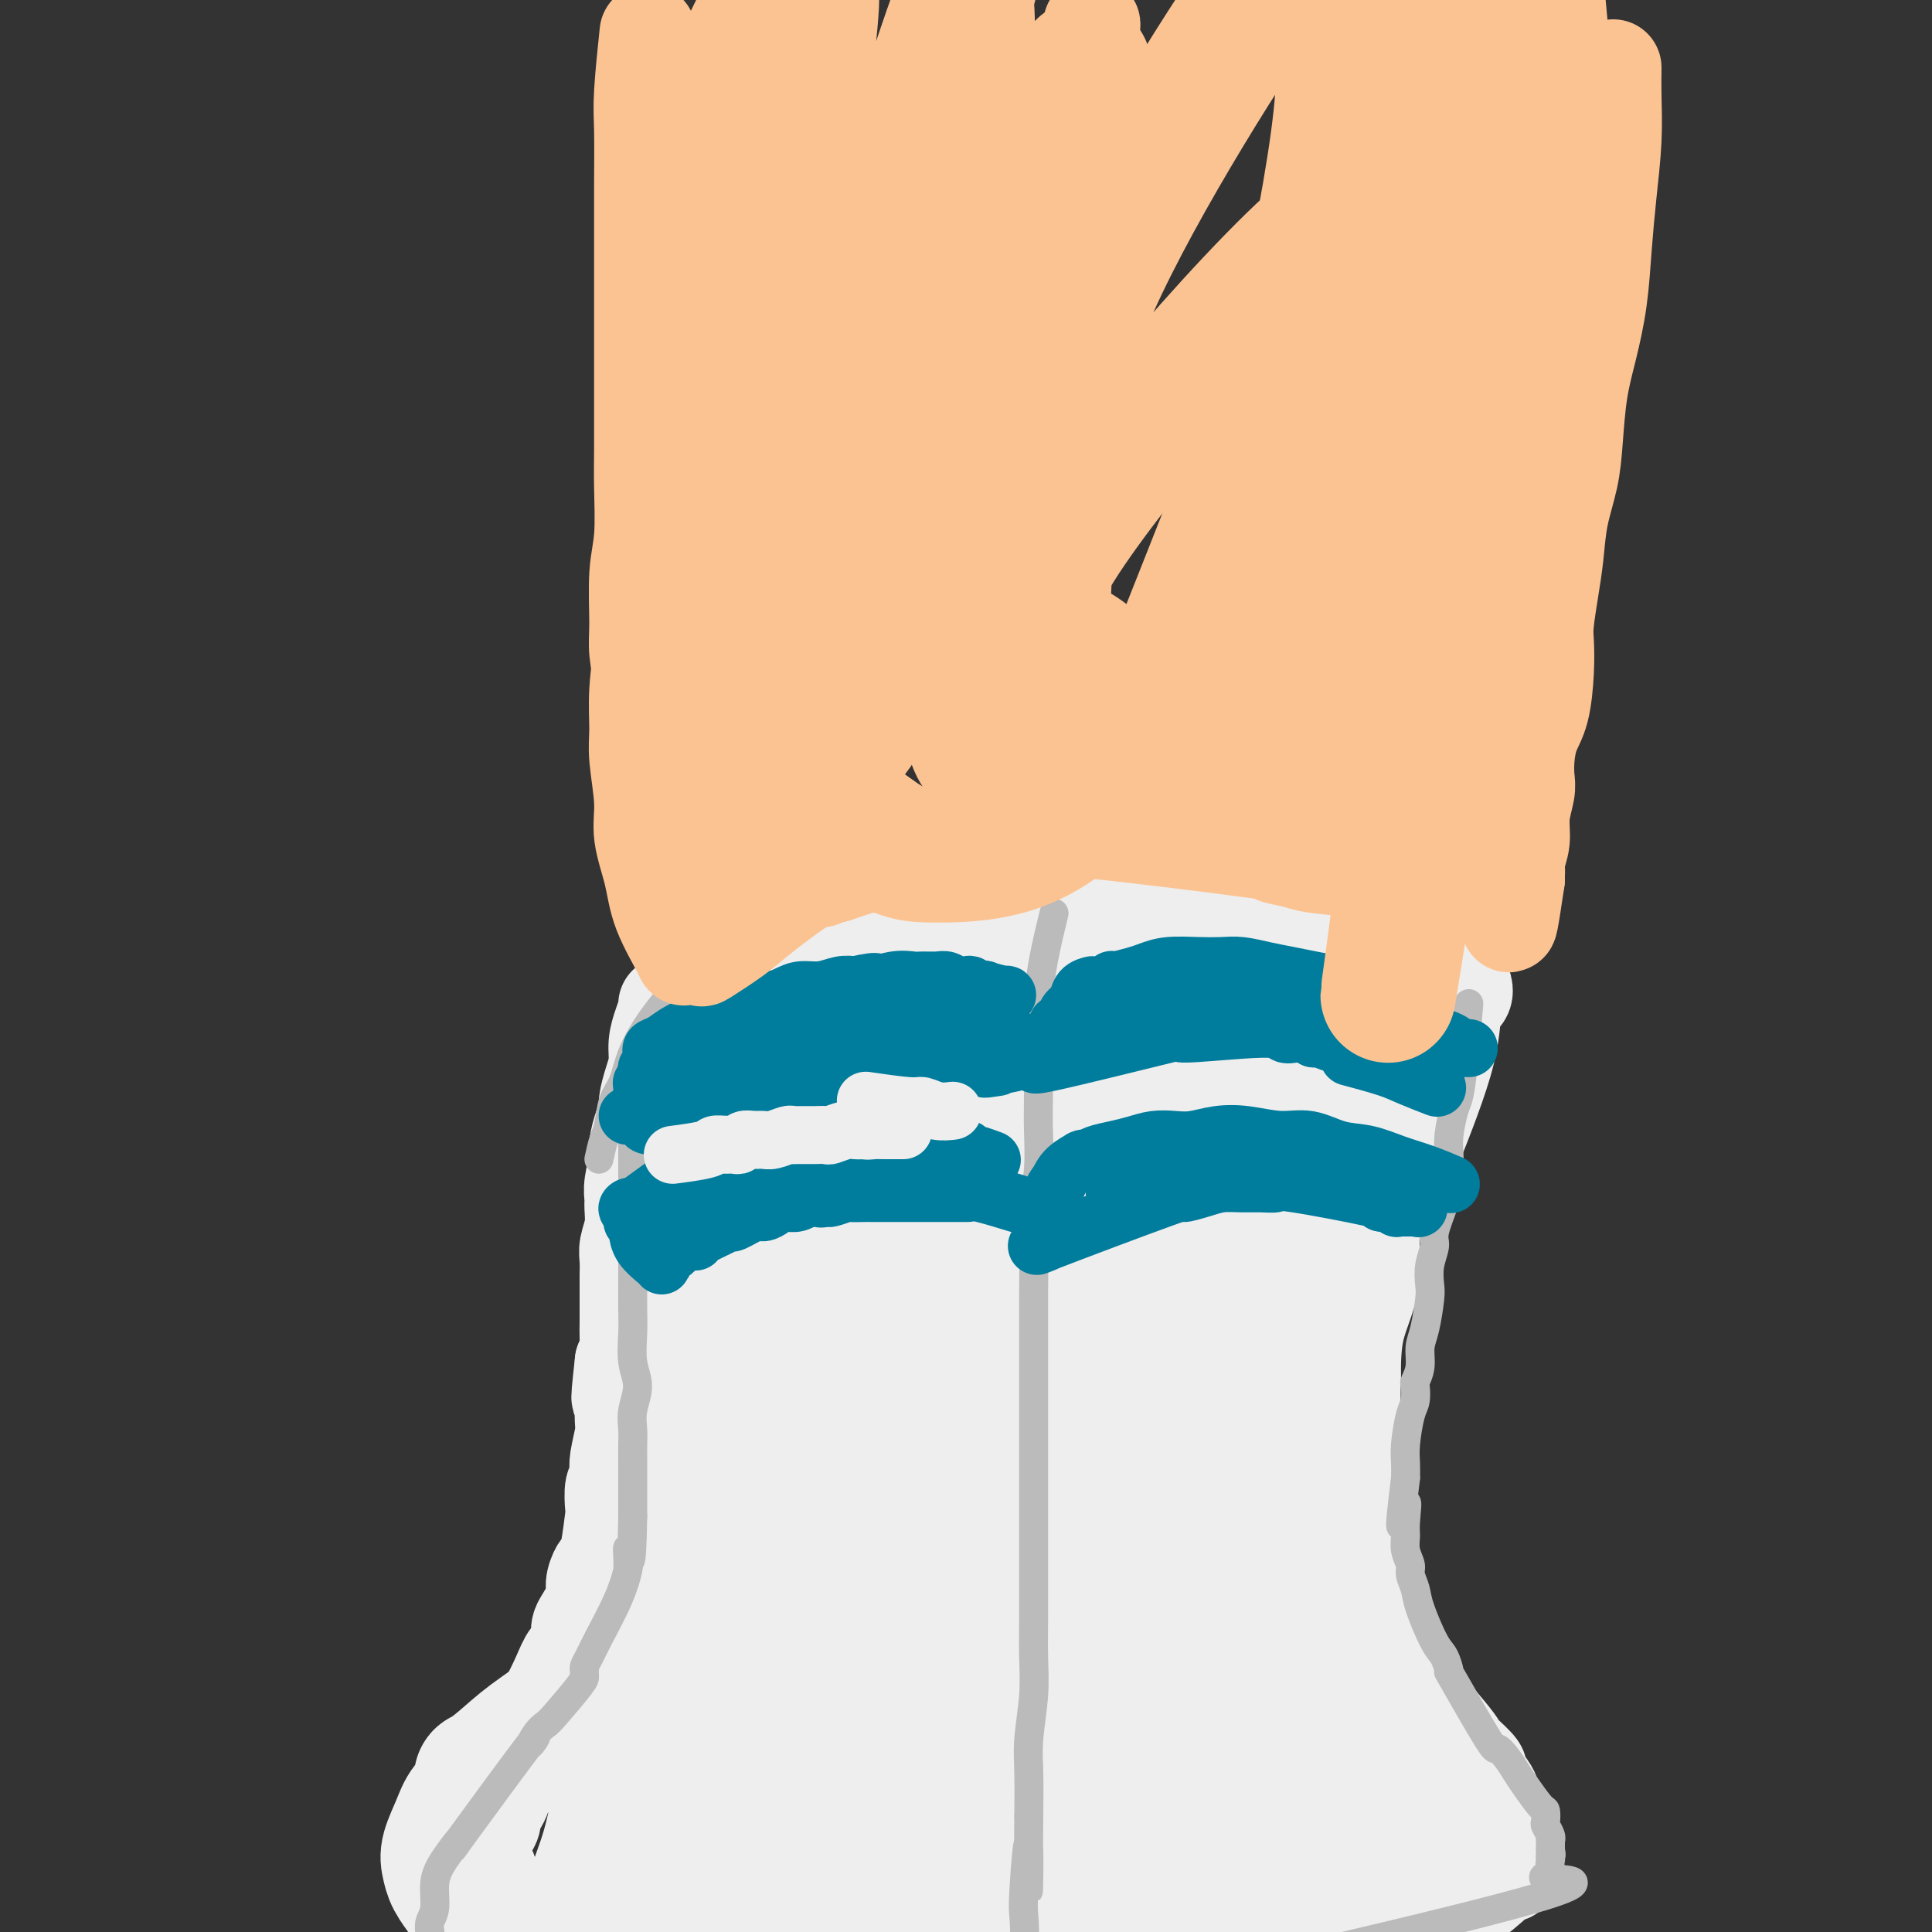 <svg viewBox='0 0 400 400' version='1.1' xmlns='http://www.w3.org/2000/svg' xmlns:xlink='http://www.w3.org/1999/xlink'><rect x="0" y="0" width="400" height="400" fill="#333333" stroke="none"/><g fill='none' stroke='#EEEEEE' stroke-width='20' stroke-linecap='round' stroke-linejoin='round'><path d='M141,218c0.000,1.022 0.000,2.044 0,4c0.000,1.956 0.000,4.844 0,6c0.000,1.156 0.000,0.578 0,0'/><path d='M138,208c0.081,0.178 0.163,0.357 0,1c-0.163,0.643 -0.569,1.751 -1,3c-0.431,1.249 -0.885,2.638 -1,4c-0.115,1.362 0.110,2.699 0,4c-0.110,1.301 -0.555,2.568 -1,4c-0.445,1.432 -0.889,3.028 -1,4c-0.111,0.972 0.110,1.320 0,2c-0.110,0.680 -0.551,1.691 -1,3c-0.449,1.309 -0.905,2.915 -1,4c-0.095,1.085 0.172,1.647 0,3c-0.172,1.353 -0.782,3.496 -1,5c-0.218,1.504 -0.044,2.370 0,3c0.044,0.630 -0.041,1.026 0,2c0.041,0.974 0.207,2.528 0,4c-0.207,1.472 -0.788,2.862 -1,4c-0.212,1.138 -0.057,2.023 0,3c0.057,0.977 0.015,2.046 0,3c-0.015,0.954 -0.003,1.792 0,3c0.003,1.208 -0.002,2.785 0,4c0.002,1.215 0.011,2.068 0,3c-0.011,0.932 -0.041,1.943 0,3c0.041,1.057 0.155,2.159 0,3c-0.155,0.841 -0.577,1.420 -1,2'/><path d='M129,282c-1.392,12.327 -0.372,6.143 0,4c0.372,-2.143 0.096,-0.246 0,1c-0.096,1.246 -0.012,1.842 0,3c0.012,1.158 -0.048,2.878 0,4c0.048,1.122 0.205,1.645 0,3c-0.205,1.355 -0.773,3.541 -1,5c-0.227,1.459 -0.113,2.192 0,3c0.113,0.808 0.223,1.690 0,2c-0.223,0.310 -0.781,0.048 -1,1c-0.219,0.952 -0.100,3.118 0,4c0.100,0.882 0.180,0.480 0,2c-0.180,1.520 -0.621,4.961 -1,7c-0.379,2.039 -0.697,2.675 -1,3c-0.303,0.325 -0.593,0.338 -1,1c-0.407,0.662 -0.933,1.973 -1,3c-0.067,1.027 0.323,1.770 0,3c-0.323,1.230 -1.361,2.947 -2,4c-0.639,1.053 -0.880,1.441 -1,2c-0.120,0.559 -0.118,1.289 0,2c0.118,0.711 0.351,1.404 0,2c-0.351,0.596 -1.287,1.096 -2,2c-0.713,0.904 -1.203,2.213 -2,4c-0.797,1.787 -1.901,4.051 -3,6c-1.099,1.949 -2.192,3.583 -3,5c-0.808,1.417 -1.330,2.617 -2,4c-0.670,1.383 -1.488,2.949 -2,4c-0.512,1.051 -0.718,1.586 -1,2c-0.282,0.414 -0.641,0.707 -1,1'/><path d='M104,369c-3.647,7.993 -1.765,3.976 -1,3c0.765,-0.976 0.411,1.091 0,2c-0.411,0.909 -0.881,0.661 -1,1c-0.119,0.339 0.111,1.263 0,2c-0.111,0.737 -0.563,1.285 -1,2c-0.437,0.715 -0.861,1.598 -1,2c-0.139,0.402 0.005,0.324 0,1c-0.005,0.676 -0.159,2.104 0,3c0.159,0.896 0.630,1.258 1,2c0.370,0.742 0.638,1.863 0,2c-0.638,0.137 -2.181,-0.711 0,1c2.181,1.711 8.087,5.980 11,8c2.913,2.020 2.831,1.791 4,2c1.169,0.209 3.587,0.856 6,1c2.413,0.144 4.821,-0.214 7,0c2.179,0.214 4.128,0.999 6,1c1.872,0.001 3.668,-0.783 6,-1c2.332,-0.217 5.200,0.134 7,0c1.800,-0.134 2.532,-0.754 4,-1c1.468,-0.246 3.672,-0.117 5,0c1.328,0.117 1.781,0.224 3,0c1.219,-0.224 3.206,-0.778 4,-1c0.794,-0.222 0.397,-0.111 0,0'/><path d='M303,204c-0.059,-0.184 -0.119,-0.368 0,0c0.119,0.368 0.416,1.289 0,2c-0.416,0.711 -1.544,1.211 -2,3c-0.456,1.789 -0.238,4.866 -2,11c-1.762,6.134 -5.503,15.324 -7,19c-1.497,3.676 -0.748,1.838 0,0'/><path d='M291,207c-0.033,0.044 -0.065,0.089 0,0c0.065,-0.089 0.229,-0.310 0,0c-0.229,0.310 -0.849,1.153 -1,2c-0.151,0.847 0.168,1.698 0,3c-0.168,1.302 -0.823,3.057 -1,4c-0.177,0.943 0.125,1.076 0,2c-0.125,0.924 -0.678,2.638 -1,4c-0.322,1.362 -0.415,2.372 -1,4c-0.585,1.628 -1.663,3.873 -2,6c-0.337,2.127 0.069,4.136 0,6c-0.069,1.864 -0.611,3.583 -1,5c-0.389,1.417 -0.625,2.531 -1,4c-0.375,1.469 -0.889,3.293 -1,5c-0.111,1.707 0.180,3.298 0,5c-0.180,1.702 -0.833,3.517 -1,5c-0.167,1.483 0.151,2.634 0,4c-0.151,1.366 -0.773,2.946 -1,5c-0.227,2.054 -0.061,4.581 0,6c0.061,1.419 0.016,1.731 0,3c-0.016,1.269 -0.004,3.497 0,5c0.004,1.503 0.001,2.281 0,3c-0.001,0.719 -0.000,1.378 0,3c0.000,1.622 0.000,4.208 0,6c-0.000,1.792 -0.000,2.790 0,4c0.000,1.210 0.000,2.631 0,4c-0.000,1.369 -0.000,2.684 0,4'/><path d='M280,309c-0.353,10.879 -0.235,9.575 0,10c0.235,0.425 0.587,2.577 1,4c0.413,1.423 0.888,2.117 1,3c0.112,0.883 -0.138,1.957 0,3c0.138,1.043 0.665,2.057 1,3c0.335,0.943 0.477,1.815 1,3c0.523,1.185 1.428,2.683 2,4c0.572,1.317 0.812,2.454 1,3c0.188,0.546 0.323,0.500 1,1c0.677,0.500 1.895,1.546 2,2c0.105,0.454 -0.902,0.315 1,3c1.902,2.685 6.714,8.195 9,11c2.286,2.805 2.045,2.905 2,3c-0.045,0.095 0.106,0.184 1,1c0.894,0.816 2.530,2.357 3,3c0.470,0.643 -0.225,0.387 0,1c0.225,0.613 1.370,2.094 2,3c0.630,0.906 0.743,1.237 1,2c0.257,0.763 0.657,1.959 1,3c0.343,1.041 0.628,1.927 1,3c0.372,1.073 0.832,2.332 1,3c0.168,0.668 0.045,0.746 0,1c-0.045,0.254 -0.012,0.684 0,1c0.012,0.316 0.003,0.519 0,1c-0.003,0.481 -0.002,1.241 0,2'/><path d='M312,386c0.957,3.279 0.349,1.476 0,1c-0.349,-0.476 -0.441,0.376 -2,2c-1.559,1.624 -4.586,4.020 -6,5c-1.414,0.980 -1.214,0.544 -2,1c-0.786,0.456 -2.559,1.803 -5,3c-2.441,1.197 -5.552,2.242 -8,3c-2.448,0.758 -4.233,1.227 -6,2c-1.767,0.773 -3.515,1.850 -6,3c-2.485,1.150 -5.705,2.375 -8,3c-2.295,0.625 -3.664,0.652 -5,1c-1.336,0.348 -2.640,1.018 -7,2c-4.360,0.982 -11.776,2.277 -15,3c-3.224,0.723 -2.256,0.874 -2,1c0.256,0.126 -0.200,0.226 -3,0c-2.800,-0.226 -7.943,-0.779 -10,-1c-2.057,-0.221 -1.029,-0.111 0,0'/><path d='M184,226c0.417,0.833 0.833,1.667 1,2c0.167,0.333 0.083,0.167 0,0'/><path d='M218,208c0.000,1.556 0.000,3.111 0,5c0.000,1.889 0.000,4.111 0,5c0.000,0.889 0.000,0.444 0,0'/><path d='M194,187c-0.316,-0.589 -0.631,-1.178 0,0c0.631,1.178 2.210,4.124 3,6c0.790,1.876 0.793,2.684 1,4c0.207,1.316 0.618,3.142 1,5c0.382,1.858 0.736,3.748 1,5c0.264,1.252 0.437,1.866 1,3c0.563,1.134 1.516,2.789 2,4c0.484,1.211 0.498,1.977 1,4c0.502,2.023 1.493,5.304 2,7c0.507,1.696 0.531,1.809 1,3c0.469,1.191 1.383,3.462 2,5c0.617,1.538 0.936,2.343 1,4c0.064,1.657 -0.126,4.166 0,6c0.126,1.834 0.570,2.994 1,4c0.430,1.006 0.847,1.858 1,3c0.153,1.142 0.041,2.574 0,4c-0.041,1.426 -0.011,2.845 0,5c0.011,2.155 0.003,5.044 0,7c-0.003,1.956 -0.002,2.978 0,4'/><path d='M212,270c0.302,6.172 0.057,5.103 0,6c-0.057,0.897 0.073,3.761 0,6c-0.073,2.239 -0.348,3.853 -1,6c-0.652,2.147 -1.681,4.826 -2,7c-0.319,2.174 0.071,3.842 0,6c-0.071,2.158 -0.602,4.806 -1,7c-0.398,2.194 -0.661,3.935 -1,6c-0.339,2.065 -0.752,4.454 -1,6c-0.248,1.546 -0.330,2.248 -1,4c-0.670,1.752 -1.929,4.553 -2,5c-0.071,0.447 1.046,-1.460 -1,5c-2.046,6.460 -7.256,21.286 -10,28c-2.744,6.714 -3.021,5.315 -4,7c-0.979,1.685 -2.660,6.453 -4,9c-1.340,2.547 -2.337,2.872 -3,4c-0.663,1.128 -0.990,3.061 -2,6c-1.010,2.939 -2.701,6.886 -4,10c-1.299,3.114 -2.204,5.395 -3,8c-0.796,2.605 -1.481,5.535 -2,7c-0.519,1.465 -0.871,1.465 -1,2c-0.129,0.535 -0.035,1.606 0,2c0.035,0.394 0.010,0.113 0,0c-0.010,-0.113 -0.005,-0.056 0,0'/><path d='M246,190c0.469,-0.699 0.938,-1.397 0,0c-0.938,1.397 -3.282,4.890 -5,9c-1.718,4.110 -2.809,8.837 -4,14c-1.191,5.163 -2.483,10.761 -3,13c-0.517,2.239 -0.258,1.120 0,0'/><path d='M247,191c-0.682,1.353 -1.364,2.705 -3,7c-1.636,4.295 -4.226,11.532 -6,17c-1.774,5.468 -2.733,9.167 -4,14c-1.267,4.833 -2.841,10.801 -5,18c-2.159,7.199 -4.903,15.628 -6,19c-1.097,3.372 -0.549,1.686 0,0'/><path d='M236,228c-0.125,1.098 -0.250,2.196 -1,4c-0.750,1.804 -2.126,4.315 -3,7c-0.874,2.685 -1.245,5.544 -2,8c-0.755,2.456 -1.894,4.508 -3,7c-1.106,2.492 -2.180,5.424 -3,8c-0.820,2.576 -1.385,4.797 -2,7c-0.615,2.203 -1.281,4.387 -2,7c-0.719,2.613 -1.492,5.654 -2,8c-0.508,2.346 -0.752,3.999 -1,6c-0.248,2.001 -0.500,4.352 -1,7c-0.500,2.648 -1.247,5.592 -2,8c-0.753,2.408 -1.511,4.278 -2,6c-0.489,1.722 -0.707,3.295 -1,5c-0.293,1.705 -0.661,3.541 -1,5c-0.339,1.459 -0.650,2.542 -1,4c-0.350,1.458 -0.739,3.291 -1,5c-0.261,1.709 -0.395,3.294 -1,5c-0.605,1.706 -1.681,3.535 -2,5c-0.319,1.465 0.120,2.567 0,4c-0.120,1.433 -0.798,3.197 -1,5c-0.202,1.803 0.074,3.647 0,6c-0.074,2.353 -0.498,5.216 -1,7c-0.502,1.784 -1.083,2.488 -1,4c0.083,1.512 0.830,3.830 1,6c0.170,2.170 -0.237,4.191 0,6c0.237,1.809 1.119,3.404 2,5'/><path d='M205,383c0.839,3.777 1.437,4.719 2,6c0.563,1.281 1.090,2.901 2,5c0.910,2.099 2.203,4.676 3,6c0.797,1.324 1.099,1.395 2,3c0.901,1.605 2.400,4.744 3,6c0.600,1.256 0.300,0.628 0,0'/></g>
<g fill='none' stroke='#EEEEEE' stroke-width='28' stroke-linecap='round' stroke-linejoin='round'><path d='M154,323c0.504,-0.306 1.008,-0.613 0,0c-1.008,0.613 -3.529,2.145 -6,4c-2.471,1.855 -4.891,4.034 -7,6c-2.109,1.966 -3.908,3.718 -5,5c-1.092,1.282 -1.477,2.096 -3,3c-1.523,0.904 -4.185,1.900 -6,3c-1.815,1.100 -2.785,2.303 -4,4c-1.215,1.697 -2.675,3.889 -5,6c-2.325,2.111 -5.513,4.142 -8,6c-2.487,1.858 -4.271,3.543 -6,5c-1.729,1.457 -3.401,2.686 -4,3c-0.599,0.314 -0.124,-0.287 0,0c0.124,0.287 -0.104,1.463 0,2c0.104,0.537 0.539,0.436 0,1c-0.539,0.564 -2.052,1.791 -3,3c-0.948,1.209 -1.332,2.398 -2,4c-0.668,1.602 -1.619,3.617 -2,5c-0.381,1.383 -0.190,2.136 0,3c0.190,0.864 0.381,1.840 1,3c0.619,1.160 1.667,2.505 2,3c0.333,0.495 -0.048,0.142 1,1c1.048,0.858 3.524,2.929 6,5'/><path d='M103,398c5.994,3.244 15.978,5.354 23,6c7.022,0.646 11.083,-0.172 16,-1c4.917,-0.828 10.691,-1.665 13,-2c2.309,-0.335 1.155,-0.167 0,0'/><path d='M137,402c1.819,-7.740 3.638,-15.480 5,-21c1.362,-5.520 2.265,-8.818 3,-12c0.735,-3.182 1.300,-6.246 2,-9c0.700,-2.754 1.534,-5.199 2,-7c0.466,-1.801 0.562,-2.959 1,-5c0.438,-2.041 1.217,-4.965 2,-8c0.783,-3.035 1.572,-6.183 2,-9c0.428,-2.817 0.497,-5.304 1,-8c0.503,-2.696 1.441,-5.600 2,-8c0.559,-2.400 0.738,-4.296 1,-6c0.262,-1.704 0.605,-3.217 1,-5c0.395,-1.783 0.842,-3.836 1,-6c0.158,-2.164 0.027,-4.437 0,-7c-0.027,-2.563 0.049,-5.414 0,-8c-0.049,-2.586 -0.224,-4.906 0,-8c0.224,-3.094 0.849,-6.963 1,-10c0.151,-3.037 -0.170,-5.243 0,-8c0.170,-2.757 0.830,-6.064 1,-8c0.170,-1.936 -0.150,-2.500 0,-4c0.150,-1.500 0.769,-3.935 1,-6c0.231,-2.065 0.072,-3.760 0,-5c-0.072,-1.240 -0.058,-2.026 0,-3c0.058,-0.974 0.159,-2.135 0,-2c-0.159,0.135 -0.580,1.568 -1,3'/><path d='M162,232c-0.393,-5.776 -2.375,12.784 -4,23c-1.625,10.216 -2.891,12.088 -4,16c-1.109,3.912 -2.060,9.863 -3,15c-0.940,5.137 -1.869,9.459 -3,13c-1.131,3.541 -2.465,6.300 -4,10c-1.535,3.700 -3.272,8.340 -4,12c-0.728,3.660 -0.448,6.341 -1,10c-0.552,3.659 -1.935,8.296 -3,13c-1.065,4.704 -1.812,9.474 -3,14c-1.188,4.526 -2.817,8.807 -4,13c-1.183,4.193 -1.921,8.297 -3,12c-1.079,3.703 -2.498,7.004 -3,9c-0.502,1.996 -0.086,2.689 0,3c0.086,0.311 -0.159,0.242 0,1c0.159,0.758 0.722,2.342 0,3c-0.722,0.658 -2.729,0.389 0,0c2.729,-0.389 10.194,-0.898 16,-2c5.806,-1.102 9.954,-2.795 14,-4c4.046,-1.205 7.992,-1.921 11,-3c3.008,-1.079 5.079,-2.521 6,-2c0.921,0.521 0.692,3.006 2,0c1.308,-3.006 4.154,-11.503 7,-20'/><path d='M179,368c1.598,-5.460 1.094,-9.109 1,-13c-0.094,-3.891 0.221,-8.022 0,-12c-0.221,-3.978 -0.979,-7.801 -1,-11c-0.021,-3.199 0.694,-5.772 1,-9c0.306,-3.228 0.202,-7.109 1,-12c0.798,-4.891 2.497,-10.791 4,-16c1.503,-5.209 2.808,-9.727 4,-14c1.192,-4.273 2.270,-8.300 3,-12c0.730,-3.700 1.112,-7.071 2,-11c0.888,-3.929 2.280,-8.414 3,-11c0.720,-2.586 0.766,-3.271 1,-8c0.234,-4.729 0.656,-13.500 1,-18c0.344,-4.500 0.610,-4.728 0,0c-0.610,4.728 -2.095,14.412 -3,23c-0.905,8.588 -1.231,16.079 -2,24c-0.769,7.921 -1.981,16.272 -3,24c-1.019,7.728 -1.845,14.832 -3,22c-1.155,7.168 -2.638,14.401 -4,21c-1.362,6.599 -2.602,12.562 -4,18c-1.398,5.438 -2.953,10.349 -4,14c-1.047,3.651 -1.585,6.043 -2,8c-0.415,1.957 -0.708,3.478 -1,5'/><path d='M173,380c-2.503,10.522 -1.259,3.826 -1,2c0.259,-1.826 -0.467,1.218 -1,3c-0.533,1.782 -0.872,2.300 -1,3c-0.128,0.700 -0.043,1.581 0,2c0.043,0.419 0.044,0.377 0,0c-0.044,-0.377 -0.133,-1.090 0,0c0.133,1.090 0.488,3.983 0,0c-0.488,-3.983 -1.820,-14.843 -2,-25c-0.180,-10.157 0.792,-19.613 1,-25c0.208,-5.387 -0.347,-6.707 3,-25c3.347,-18.293 10.596,-53.560 14,-68c3.404,-14.440 2.965,-8.054 3,-8c0.035,0.054 0.546,-6.224 1,-9c0.454,-2.776 0.853,-2.052 1,-2c0.147,0.052 0.043,-0.569 0,-1c-0.043,-0.431 -0.026,-0.671 0,-1c0.026,-0.329 0.059,-0.749 0,-1c-0.059,-0.251 -0.212,-0.335 0,-1c0.212,-0.665 0.788,-1.910 1,-3c0.212,-1.090 0.061,-2.026 0,-3c-0.061,-0.974 -0.030,-1.987 0,-3'/><path d='M192,215c3.789,-20.108 1.762,-7.877 1,-4c-0.762,3.877 -0.260,-0.599 0,-3c0.260,-2.401 0.279,-2.729 0,-3c-0.279,-0.271 -0.856,-0.487 -1,-1c-0.144,-0.513 0.146,-1.322 0,-2c-0.146,-0.678 -0.728,-1.224 0,-1c0.728,0.224 2.768,1.216 0,0c-2.768,-1.216 -10.342,-4.642 -14,-6c-3.658,-1.358 -3.399,-0.647 -5,0c-1.601,0.647 -5.060,1.232 -8,2c-2.940,0.768 -5.360,1.721 -8,3c-2.640,1.279 -5.499,2.886 -7,4c-1.501,1.114 -1.642,1.735 -2,2c-0.358,0.265 -0.931,0.174 -1,0c-0.069,-0.174 0.366,-0.431 0,0c-0.366,0.431 -1.533,1.552 -2,2c-0.467,0.448 -0.233,0.224 0,0'/><path d='M180,193c-1.400,0.779 -2.801,1.557 -5,3c-2.199,1.443 -5.197,3.549 -8,6c-2.803,2.451 -5.410,5.247 -8,8c-2.590,2.753 -5.163,5.463 -7,8c-1.837,2.537 -2.938,4.902 -4,7c-1.062,2.098 -2.085,3.929 -3,7c-0.915,3.071 -1.722,7.381 -2,11c-0.278,3.619 -0.029,6.548 0,10c0.029,3.452 -0.163,7.427 0,10c0.163,2.573 0.682,3.745 1,6c0.318,2.255 0.436,5.594 1,8c0.564,2.406 1.575,3.878 3,6c1.425,2.122 3.264,4.892 4,6c0.736,1.108 0.368,0.554 0,0'/><path d='M182,208c0.010,0.457 0.020,0.914 0,0c-0.020,-0.914 -0.069,-3.198 0,0c0.069,3.198 0.256,11.878 0,20c-0.256,8.122 -0.953,15.687 -2,24c-1.047,8.313 -2.442,17.375 -3,21c-0.558,3.625 -0.279,1.812 0,0'/><path d='M221,190c-0.598,-0.089 -1.197,-0.178 0,0c1.197,0.178 4.188,0.622 7,1c2.812,0.378 5.443,0.689 8,1c2.557,0.311 5.038,0.623 8,1c2.962,0.377 6.403,0.819 10,1c3.597,0.181 7.348,0.101 10,0c2.652,-0.101 4.203,-0.222 6,0c1.797,0.222 3.838,0.788 5,1c1.162,0.212 1.444,0.070 2,0c0.556,-0.070 1.386,-0.068 2,0c0.614,0.068 1.013,0.202 1,0c-0.013,-0.202 -0.437,-0.739 0,0c0.437,0.739 1.735,2.756 3,5c1.265,2.244 2.499,4.715 3,8c0.501,3.285 0.270,7.382 0,11c-0.270,3.618 -0.580,6.756 -1,11c-0.420,4.244 -0.950,9.593 -2,14c-1.050,4.407 -2.622,7.872 -3,11c-0.378,3.128 0.437,5.919 0,9c-0.437,3.081 -2.125,6.452 -3,10c-0.875,3.548 -0.938,7.274 -1,11'/><path d='M276,285c-1.776,12.030 -1.216,9.107 -1,10c0.216,0.893 0.088,5.604 0,10c-0.088,4.396 -0.137,8.478 0,12c0.137,3.522 0.458,6.483 1,10c0.542,3.517 1.303,7.591 2,11c0.697,3.409 1.328,6.154 2,10c0.672,3.846 1.383,8.793 2,12c0.617,3.207 1.139,4.674 2,7c0.861,2.326 2.059,5.510 3,8c0.941,2.490 1.623,4.286 2,5c0.377,0.714 0.448,0.346 1,1c0.552,0.654 1.586,2.330 2,3c0.414,0.670 0.207,0.335 0,0'/><path d='M262,220c0.180,-0.090 0.360,-0.180 0,0c-0.360,0.180 -1.259,0.631 -2,9c-0.741,8.369 -1.323,24.655 -2,35c-0.677,10.345 -1.450,14.747 -2,24c-0.550,9.253 -0.877,23.355 -1,34c-0.123,10.645 -0.040,17.833 0,26c0.040,8.167 0.039,17.313 0,25c-0.039,7.687 -0.115,13.913 0,19c0.115,5.087 0.423,9.034 1,12c0.577,2.966 1.425,4.953 2,7c0.575,2.047 0.879,4.156 1,5c0.121,0.844 0.061,0.422 0,0'/><path d='M256,212c0.519,-0.640 1.038,-1.281 0,1c-1.038,2.281 -3.634,7.482 -7,18c-3.366,10.518 -7.501,26.352 -9,39c-1.499,12.648 -0.360,22.110 0,33c0.360,10.890 -0.058,23.209 0,34c0.058,10.791 0.594,20.055 1,29c0.406,8.945 0.683,17.571 1,25c0.317,7.429 0.672,13.661 1,19c0.328,5.339 0.627,9.783 1,13c0.373,3.217 0.821,5.205 1,6c0.179,0.795 0.090,0.398 0,0'/><path d='M211,221c-0.271,16.886 -0.541,33.772 0,45c0.541,11.228 1.895,16.798 3,27c1.105,10.202 1.962,25.035 3,36c1.038,10.965 2.255,18.062 3,26c0.745,7.938 1.016,16.717 2,24c0.984,7.283 2.680,13.069 4,18c1.320,4.931 2.263,9.006 3,12c0.737,2.994 1.267,4.907 2,6c0.733,1.093 1.669,1.365 2,2c0.331,0.635 0.058,1.634 0,2c-0.058,0.366 0.098,0.098 0,0c-0.098,-0.098 -0.449,-0.026 1,0c1.449,0.026 4.700,0.008 6,0c1.300,-0.008 0.650,-0.004 0,0'/><path d='M249,316c3.527,13.212 7.053,26.423 9,34c1.947,7.577 2.313,9.518 3,12c0.687,2.482 1.694,5.505 3,9c1.306,3.495 2.910,7.460 4,10c1.090,2.540 1.667,3.653 2,5c0.333,1.347 0.424,2.926 1,4c0.576,1.074 1.639,1.642 2,2c0.361,0.358 0.021,0.506 0,1c-0.021,0.494 0.276,1.334 1,2c0.724,0.666 1.874,1.158 3,2c1.126,0.842 2.226,2.034 5,3c2.774,0.966 7.221,1.704 9,2c1.779,0.296 0.889,0.148 0,0'/><path d='M199,190c0.469,0.061 0.938,0.121 0,0c-0.938,-0.121 -3.282,-0.424 0,0c3.282,0.424 12.191,1.576 21,2c8.809,0.424 17.517,0.121 21,0c3.483,-0.121 1.742,-0.061 0,0'/><path d='M205,356c-5.152,20.874 -10.303,41.748 -14,57c-3.697,15.252 -5.939,24.882 -10,39c-4.061,14.118 -9.939,32.724 -15,48c-5.061,15.276 -9.303,27.222 -11,32c-1.697,4.778 -0.848,2.389 0,0'/></g>
<g fill='none' stroke='#BBBBBB' stroke-width='6' stroke-linecap='round' stroke-linejoin='round'><path d='M218,190c0.196,-0.801 0.392,-1.601 0,0c-0.392,1.601 -1.373,5.605 -2,9c-0.627,3.395 -0.899,6.183 -1,9c-0.101,2.817 -0.031,5.664 0,9c0.031,3.336 0.022,7.163 0,10c-0.022,2.837 -0.059,4.686 0,7c0.059,2.314 0.212,5.094 0,8c-0.212,2.906 -0.789,5.937 -1,9c-0.211,3.063 -0.057,6.157 0,9c0.057,2.843 0.015,5.437 0,8c-0.015,2.563 -0.004,5.097 0,8c0.004,2.903 0.001,6.175 0,9c-0.001,2.825 -0.000,5.201 0,8c0.000,2.799 0.000,6.020 0,9c-0.000,2.980 -0.000,5.719 0,9c0.000,3.281 0.001,7.104 0,10c-0.001,2.896 -0.004,4.864 0,7c0.004,2.136 0.015,4.441 0,7c-0.015,2.559 -0.057,5.374 0,8c0.057,2.626 0.211,5.065 0,8c-0.211,2.935 -0.788,6.367 -1,9c-0.212,2.633 -0.061,4.467 0,7c0.061,2.533 0.030,5.767 0,9'/><path d='M213,376c-0.250,27.166 0.126,11.081 0,7c-0.126,-4.081 -0.753,3.840 -1,8c-0.247,4.160 -0.115,4.557 0,6c0.115,1.443 0.213,3.933 0,6c-0.213,2.067 -0.737,3.713 -1,6c-0.263,2.287 -0.267,5.215 0,7c0.267,1.785 0.804,2.426 1,3c0.196,0.574 0.053,1.082 0,2c-0.053,0.918 -0.014,2.247 0,3c0.014,0.753 0.004,0.929 0,1c-0.004,0.071 -0.002,0.035 0,0'/><path d='M304,209c0.089,-1.049 0.178,-2.097 0,0c-0.178,2.097 -0.622,7.340 -1,11c-0.378,3.660 -0.689,5.738 -1,7c-0.311,1.262 -0.621,1.707 -1,3c-0.379,1.293 -0.827,3.435 -1,5c-0.173,1.565 -0.070,2.553 0,4c0.070,1.447 0.106,3.352 0,5c-0.106,1.648 -0.354,3.040 -1,5c-0.646,1.960 -1.689,4.489 -2,6c-0.311,1.511 0.110,2.004 0,3c-0.110,0.996 -0.752,2.496 -1,4c-0.248,1.504 -0.104,3.014 0,4c0.104,0.986 0.168,1.448 0,3c-0.168,1.552 -0.567,4.193 -1,6c-0.433,1.807 -0.900,2.781 -1,4c-0.100,1.219 0.167,2.683 0,4c-0.167,1.317 -0.766,2.488 -1,3c-0.234,0.512 -0.101,0.367 0,1c0.101,0.633 0.171,2.045 0,3c-0.171,0.955 -0.582,1.452 -1,3c-0.418,1.548 -0.843,4.148 -1,6c-0.157,1.852 -0.045,2.958 0,4c0.045,1.042 0.022,2.021 0,3'/><path d='M291,306c-2.010,16.222 -0.535,8.276 0,6c0.535,-2.276 0.128,1.118 0,3c-0.128,1.882 0.022,2.250 0,3c-0.022,0.750 -0.215,1.880 0,3c0.215,1.120 0.838,2.230 1,3c0.162,0.770 -0.136,1.202 0,2c0.136,0.798 0.706,1.964 1,3c0.294,1.036 0.310,1.944 1,4c0.690,2.056 2.052,5.260 3,7c0.948,1.740 1.482,2.016 2,3c0.518,0.984 1.020,2.675 1,3c-0.020,0.325 -0.563,-0.716 1,2c1.563,2.716 5.233,9.190 7,12c1.767,2.810 1.633,1.955 2,2c0.367,0.045 1.237,0.991 2,2c0.763,1.009 1.420,2.081 2,3c0.580,0.919 1.083,1.684 2,3c0.917,1.316 2.250,3.182 3,4c0.750,0.818 0.919,0.587 1,1c0.081,0.413 0.074,1.468 0,2c-0.074,0.532 -0.216,0.540 0,1c0.216,0.460 0.790,1.371 1,2c0.210,0.629 0.057,0.977 0,1c-0.057,0.023 -0.016,-0.279 0,0c0.016,0.279 0.008,1.140 0,2'/><path d='M321,383c0.311,1.550 0.087,0.926 0,1c-0.087,0.074 -0.037,0.847 0,1c0.037,0.153 0.060,-0.313 0,0c-0.060,0.313 -0.204,1.405 0,2c0.204,0.595 0.756,0.694 0,1c-0.756,0.306 -2.820,0.818 0,1c2.820,0.182 10.524,0.035 -3,4c-13.524,3.965 -48.276,12.043 -62,15c-13.724,2.957 -6.421,0.793 -4,0c2.421,-0.793 -0.041,-0.213 -2,0c-1.959,0.213 -3.417,0.061 -4,0c-0.583,-0.061 -0.292,-0.030 0,0'/><path d='M185,186c-0.047,-0.006 -0.094,-0.012 0,0c0.094,0.012 0.328,0.041 -1,0c-1.328,-0.041 -4.217,-0.153 -6,0c-1.783,0.153 -2.460,0.571 -4,1c-1.540,0.429 -3.944,0.869 -5,1c-1.056,0.131 -0.764,-0.048 -2,0c-1.236,0.048 -4.002,0.325 -7,2c-2.998,1.675 -6.230,4.750 -9,7c-2.770,2.250 -5.079,3.674 -7,5c-1.921,1.326 -3.453,2.555 -4,3c-0.547,0.445 -0.110,0.107 0,0c0.110,-0.107 -0.107,0.017 -1,1c-0.893,0.983 -2.463,2.826 -4,5c-1.537,2.174 -3.042,4.678 -4,7c-0.958,2.322 -1.370,4.462 -2,6c-0.630,1.538 -1.478,2.474 -2,4c-0.522,1.526 -0.717,3.642 -1,5c-0.283,1.358 -0.652,1.960 -1,3c-0.348,1.040 -0.674,2.520 -1,4'/><path d='M131,236c0.000,-0.850 0.000,-1.700 0,0c-0.000,1.700 -0.000,5.950 0,8c0.000,2.050 0.000,1.902 0,3c-0.000,1.098 -0.000,3.444 0,5c0.000,1.556 0.000,2.322 0,4c-0.000,1.678 -0.001,4.268 0,6c0.001,1.732 0.005,2.604 0,4c-0.005,1.396 -0.019,3.314 0,5c0.019,1.686 0.072,3.141 0,5c-0.072,1.859 -0.268,4.124 0,6c0.268,1.876 1.000,3.363 1,5c0.000,1.637 -0.732,3.424 -1,5c-0.268,1.576 -0.072,2.939 0,4c0.072,1.061 0.019,1.818 0,3c-0.019,1.182 -0.005,2.788 0,4c0.005,1.212 0.001,2.029 0,3c-0.001,0.971 -0.000,2.095 0,3c0.000,0.905 0.000,1.590 0,2c-0.000,0.410 -0.000,0.546 0,1c0.000,0.454 0.000,1.227 0,2'/><path d='M131,314c-0.228,13.547 -0.797,8.416 -1,7c-0.203,-1.416 -0.040,0.883 0,2c0.040,1.117 -0.045,1.051 0,1c0.045,-0.051 0.218,-0.088 0,1c-0.218,1.088 -0.829,3.299 -2,6c-1.171,2.701 -2.902,5.890 -4,8c-1.098,2.110 -1.561,3.142 -2,4c-0.439,0.858 -0.853,1.543 -1,2c-0.147,0.457 -0.028,0.685 0,1c0.028,0.315 -0.037,0.716 0,1c0.037,0.284 0.175,0.452 -1,2c-1.175,1.548 -3.663,4.476 -5,6c-1.337,1.524 -1.522,1.644 -2,2c-0.478,0.356 -1.249,0.949 -2,2c-0.751,1.051 -1.482,2.559 -1,2c0.482,-0.559 2.178,-3.187 -1,1c-3.178,4.187 -11.229,15.187 -14,19c-2.771,3.813 -0.263,0.439 0,0c0.263,-0.439 -1.719,2.058 -3,4c-1.281,1.942 -1.860,3.328 -2,5c-0.140,1.672 0.159,3.630 0,5c-0.159,1.370 -0.774,2.151 -1,3c-0.226,0.849 -0.061,1.767 0,2c0.061,0.233 0.017,-0.219 0,0c-0.017,0.219 -0.009,1.110 0,2'/><path d='M89,402c-0.115,2.919 1.097,1.715 2,2c0.903,0.285 1.498,2.057 2,3c0.502,0.943 0.912,1.056 2,2c1.088,0.944 2.853,2.719 4,4c1.147,1.281 1.675,2.067 3,3c1.325,0.933 3.448,2.013 5,3c1.552,0.987 2.533,1.881 5,3c2.467,1.119 6.419,2.463 8,3c1.581,0.537 0.790,0.269 0,0'/></g>
<g fill='none' stroke='#007C9C' stroke-width='12' stroke-linecap='round' stroke-linejoin='round'><path d='M134,224c-0.092,0.017 -0.183,0.034 0,0c0.183,-0.034 0.642,-0.118 0,0c-0.642,0.118 -2.385,0.439 0,0c2.385,-0.439 8.899,-1.638 12,-2c3.101,-0.362 2.791,0.114 3,0c0.209,-0.114 0.938,-0.819 2,-1c1.062,-0.181 2.458,0.162 4,0c1.542,-0.162 3.229,-0.828 4,-1c0.771,-0.172 0.626,0.150 1,0c0.374,-0.150 1.269,-0.772 2,-1c0.731,-0.228 1.299,-0.061 2,0c0.701,0.061 1.535,0.016 2,0c0.465,-0.016 0.563,-0.003 1,0c0.437,0.003 1.215,-0.003 2,0c0.785,0.003 1.579,0.015 2,0c0.421,-0.015 0.469,-0.056 1,0c0.531,0.056 1.544,0.211 2,0c0.456,-0.211 0.353,-0.788 1,-1c0.647,-0.212 2.042,-0.061 3,0c0.958,0.061 1.479,0.030 2,0'/><path d='M180,218c6.959,-0.868 1.356,-0.036 0,0c-1.356,0.036 1.536,-0.722 3,-1c1.464,-0.278 1.500,-0.074 2,0c0.500,0.074 1.466,0.020 2,0c0.534,-0.020 0.637,-0.005 1,0c0.363,0.005 0.984,0.001 2,0c1.016,-0.001 2.425,-0.000 3,0c0.575,0.000 0.314,0.000 1,0c0.686,-0.000 2.318,-0.000 3,0c0.682,0.000 0.414,0.001 1,0c0.586,-0.001 2.025,-0.004 3,0c0.975,0.004 1.485,0.015 2,0c0.515,-0.015 1.035,-0.056 1,0c-0.035,0.056 -0.625,0.207 1,0c1.625,-0.207 5.464,-0.774 7,-1c1.536,-0.226 0.768,-0.113 0,0'/><path d='M144,257c0.000,-0.001 0.000,-0.002 0,0c-0.000,0.002 -0.001,0.008 0,0c0.001,-0.008 0.004,-0.031 0,0c-0.004,0.031 -0.015,0.115 0,0c0.015,-0.115 0.056,-0.431 1,-1c0.944,-0.569 2.791,-1.392 4,-2c1.209,-0.608 1.781,-1.003 2,-1c0.219,0.003 0.086,0.403 1,0c0.914,-0.403 2.875,-1.611 4,-2c1.125,-0.389 1.414,0.039 2,0c0.586,-0.039 1.469,-0.545 2,-1c0.531,-0.455 0.709,-0.858 1,-1c0.291,-0.142 0.694,-0.024 1,0c0.306,0.024 0.515,-0.045 1,0c0.485,0.045 1.246,0.204 2,0c0.754,-0.204 1.501,-0.773 2,-1c0.499,-0.227 0.749,-0.114 1,0'/><path d='M168,248c4.109,-1.388 2.380,-0.358 2,0c-0.380,0.358 0.589,0.043 1,0c0.411,-0.043 0.265,0.185 1,0c0.735,-0.185 2.351,-0.781 3,-1c0.649,-0.219 0.332,-0.059 1,0c0.668,0.059 2.320,0.016 3,0c0.680,-0.016 0.387,-0.004 1,0c0.613,0.004 2.130,0.001 3,0c0.870,-0.001 1.091,-0.000 2,0c0.909,0.000 2.506,0.000 3,0c0.494,-0.000 -0.115,-0.000 2,0c2.115,0.000 6.954,0.000 9,0c2.046,-0.000 1.299,-0.000 1,0c-0.299,0.000 -0.149,0.000 0,0'/><path d='M210,249c-0.175,-0.054 -0.350,-0.108 0,0c0.350,0.108 1.225,0.379 0,0c-1.225,-0.379 -4.552,-1.407 -7,-2c-2.448,-0.593 -4.019,-0.751 -6,-1c-1.981,-0.249 -4.372,-0.588 -6,-1c-1.628,-0.412 -2.492,-0.896 -4,-1c-1.508,-0.104 -3.660,0.171 -5,0c-1.340,-0.171 -1.869,-0.789 -3,-1c-1.131,-0.211 -2.863,-0.014 -4,0c-1.137,0.014 -1.680,-0.155 -3,0c-1.320,0.155 -3.417,0.633 -5,1c-1.583,0.367 -2.650,0.623 -4,1c-1.350,0.377 -2.982,0.874 -4,1c-1.018,0.126 -1.421,-0.121 -2,0c-0.579,0.121 -1.334,0.610 -2,1c-0.666,0.390 -1.245,0.682 -2,1c-0.755,0.318 -1.687,0.663 -2,1c-0.313,0.337 -0.006,0.668 -1,1c-0.994,0.332 -3.287,0.666 -4,1c-0.713,0.334 0.154,0.667 0,1c-0.154,0.333 -1.330,0.667 -2,1c-0.670,0.333 -0.835,0.667 -1,1'/><path d='M143,254c-5.061,2.498 -3.212,3.244 -3,4c0.212,0.756 -1.212,1.522 -2,2c-0.788,0.478 -0.939,0.670 -1,1c-0.061,0.330 -0.030,0.800 0,1c0.030,0.200 0.060,0.132 0,0c-0.060,-0.132 -0.211,-0.326 -1,-1c-0.789,-0.674 -2.215,-1.826 -3,-3c-0.785,-1.174 -0.928,-2.370 -1,-3c-0.072,-0.630 -0.072,-0.695 0,-1c0.072,-0.305 0.215,-0.852 0,-1c-0.215,-0.148 -0.790,0.101 -1,0c-0.210,-0.101 -0.056,-0.553 0,-1c0.056,-0.447 0.015,-0.890 0,-1c-0.015,-0.110 -0.004,0.111 0,0c0.004,-0.111 0.002,-0.556 0,-1'/><path d='M131,250c-0.861,-0.824 -2.014,1.115 0,0c2.014,-1.115 7.194,-5.282 10,-7c2.806,-1.718 3.239,-0.985 4,-1c0.761,-0.015 1.849,-0.779 2,-1c0.151,-0.221 -0.634,0.099 0,0c0.634,-0.099 2.689,-0.617 4,-1c1.311,-0.383 1.880,-0.632 3,-1c1.120,-0.368 2.791,-0.855 4,-1c1.209,-0.145 1.954,0.052 2,0c0.046,-0.052 -0.609,-0.354 3,-1c3.609,-0.646 11.481,-1.637 15,-2c3.519,-0.363 2.686,-0.098 3,0c0.314,0.098 1.777,0.030 3,0c1.223,-0.030 2.208,-0.022 3,0c0.792,0.022 1.392,0.058 2,0c0.608,-0.058 1.225,-0.212 2,0c0.775,0.212 1.710,0.788 2,1c0.290,0.212 -0.063,0.061 0,0c0.063,-0.061 0.542,-0.031 1,0c0.458,0.031 0.896,0.064 1,0c0.104,-0.064 -0.127,-0.223 0,0c0.127,0.223 0.611,0.829 1,1c0.389,0.171 0.683,-0.094 1,0c0.317,0.094 0.659,0.547 1,1'/><path d='M198,238c1.250,0.460 0.875,0.109 1,0c0.125,-0.109 0.751,0.024 1,0c0.249,-0.024 0.120,-0.203 0,0c-0.120,0.203 -0.231,0.790 0,1c0.231,0.210 0.805,0.042 1,0c0.195,-0.042 0.011,0.040 0,0c-0.011,-0.040 0.151,-0.203 1,0c0.849,0.203 2.385,0.772 3,1c0.615,0.228 0.307,0.114 0,0'/><path d='M133,229c-0.008,0.065 -0.016,0.130 0,0c0.016,-0.130 0.056,-0.454 0,-1c-0.056,-0.546 -0.207,-1.312 0,-2c0.207,-0.688 0.774,-1.297 1,-2c0.226,-0.703 0.113,-1.499 0,-2c-0.113,-0.501 -0.226,-0.708 0,-1c0.226,-0.292 0.791,-0.670 1,-1c0.209,-0.330 0.061,-0.612 0,-1c-0.061,-0.388 -0.036,-0.880 0,-1c0.036,-0.120 0.083,0.134 0,0c-0.083,-0.134 -0.298,-0.656 0,-1c0.298,-0.344 1.107,-0.511 2,-1c0.893,-0.489 1.870,-1.302 3,-2c1.130,-0.698 2.413,-1.283 4,-2c1.587,-0.717 3.478,-1.568 5,-2c1.522,-0.432 2.675,-0.445 4,-1c1.325,-0.555 2.822,-1.650 4,-2c1.178,-0.350 2.037,0.046 3,0c0.963,-0.046 2.029,-0.534 3,-1c0.971,-0.466 1.848,-0.908 3,-1c1.152,-0.092 2.579,0.168 4,0c1.421,-0.168 2.834,-0.762 4,-1c1.166,-0.238 2.083,-0.119 3,0'/><path d='M177,204c6.446,-1.486 4.063,-0.202 4,0c-0.063,0.202 2.196,-0.679 4,-1c1.804,-0.321 3.155,-0.082 4,0c0.845,0.082 1.186,0.008 2,0c0.814,-0.008 2.102,0.049 3,0c0.898,-0.049 1.405,-0.206 2,0c0.595,0.206 1.278,0.773 2,1c0.722,0.227 1.482,0.112 2,0c0.518,-0.112 0.795,-0.222 1,0c0.205,0.222 0.339,0.776 1,1c0.661,0.224 1.848,0.118 2,0c0.152,-0.118 -0.730,-0.247 0,0c0.730,0.247 3.072,0.870 4,1c0.928,0.130 0.442,-0.234 0,0c-0.442,0.234 -0.841,1.067 -2,2c-1.159,0.933 -3.080,1.967 -5,3'/><path d='M201,211c-1.925,0.713 -3.239,-0.005 -4,0c-0.761,0.005 -0.969,0.733 -2,1c-1.031,0.267 -2.884,0.072 -4,0c-1.116,-0.072 -1.495,-0.020 -2,0c-0.505,0.020 -1.138,0.008 -2,0c-0.862,-0.008 -1.954,-0.011 -3,0c-1.046,0.011 -2.046,0.035 -3,0c-0.954,-0.035 -1.863,-0.131 -3,0c-1.137,0.131 -2.501,0.488 -4,1c-1.499,0.512 -3.134,1.178 -3,1c0.134,-0.178 2.036,-1.202 -2,0c-4.036,1.202 -14.010,4.629 -18,6c-3.990,1.371 -1.995,0.685 0,0'/><path d='M130,231c0.015,-0.006 0.030,-0.012 0,0c-0.030,0.012 -0.106,0.042 0,0c0.106,-0.042 0.394,-0.156 1,0c0.606,0.156 1.531,0.581 2,1c0.469,0.419 0.481,0.831 1,1c0.519,0.169 1.544,0.095 2,0c0.456,-0.095 0.342,-0.211 1,0c0.658,0.211 2.086,0.748 3,1c0.914,0.252 1.312,0.217 2,0c0.688,-0.217 1.664,-0.618 3,-1c1.336,-0.382 3.031,-0.746 5,-1c1.969,-0.254 4.213,-0.397 6,-1c1.787,-0.603 3.116,-1.666 4,-2c0.884,-0.334 1.323,0.061 2,0c0.677,-0.061 1.591,-0.580 3,-1c1.409,-0.420 3.314,-0.743 5,-1c1.686,-0.257 3.155,-0.447 5,-1c1.845,-0.553 4.067,-1.468 6,-2c1.933,-0.532 3.576,-0.682 5,-1c1.424,-0.318 2.628,-0.803 4,-1c1.372,-0.197 2.912,-0.105 4,0c1.088,0.105 1.725,0.224 3,0c1.275,-0.224 3.190,-0.791 4,-1c0.810,-0.209 0.517,-0.060 1,0c0.483,0.060 1.741,0.030 3,0'/><path d='M205,221c10.000,-2.012 2.500,-0.542 0,0c-2.500,0.542 0.000,0.155 1,0c1.000,-0.155 0.500,-0.077 0,0'/><path d='M304,217c0.087,0.006 0.175,0.012 0,0c-0.175,-0.012 -0.611,-0.043 -1,0c-0.389,0.043 -0.729,0.159 -1,0c-0.271,-0.159 -0.471,-0.594 -1,-1c-0.529,-0.406 -1.385,-0.784 -2,-1c-0.615,-0.216 -0.989,-0.271 -2,-1c-1.011,-0.729 -2.660,-2.132 -4,-3c-1.340,-0.868 -2.370,-1.202 -4,-2c-1.630,-0.798 -3.859,-2.059 -6,-3c-2.141,-0.941 -4.193,-1.562 -6,-2c-1.807,-0.438 -3.367,-0.692 -5,-1c-1.633,-0.308 -3.337,-0.671 -5,-1c-1.663,-0.329 -3.284,-0.625 -5,-1c-1.716,-0.375 -3.527,-0.830 -5,-1c-1.473,-0.170 -2.609,-0.057 -4,0c-1.391,0.057 -3.038,0.057 -5,0c-1.962,-0.057 -4.239,-0.173 -6,0c-1.761,0.173 -3.006,0.634 -4,1c-0.994,0.366 -1.737,0.638 -3,1c-1.263,0.362 -3.045,0.815 -4,1c-0.955,0.185 -1.083,0.102 -1,0c0.083,-0.102 0.378,-0.224 0,0c-0.378,0.224 -1.428,0.794 -2,1c-0.572,0.206 -0.664,0.050 -1,0c-0.336,-0.050 -0.915,0.007 -1,0c-0.085,-0.007 0.323,-0.079 0,0c-0.323,0.079 -1.378,0.308 -2,1c-0.622,0.692 -0.811,1.846 -1,3'/><path d='M223,208c-3.266,1.881 -1.931,2.584 -2,3c-0.069,0.416 -1.541,0.546 -2,1c-0.459,0.454 0.094,1.233 0,2c-0.094,0.767 -0.835,1.522 -1,2c-0.165,0.478 0.247,0.680 0,1c-0.247,0.320 -1.154,0.760 -1,1c0.154,0.240 1.369,0.280 0,1c-1.369,0.720 -5.321,2.120 0,1c5.321,-1.120 19.915,-4.759 25,-6c5.085,-1.241 0.661,-0.085 3,0c2.339,0.085 11.442,-0.903 16,-1c4.558,-0.097 4.572,0.696 5,1c0.428,0.304 1.269,0.120 2,0c0.731,-0.120 1.352,-0.177 2,0c0.648,0.177 1.324,0.589 2,1'/><path d='M272,215c4.986,0.095 2.449,-0.167 2,0c-0.449,0.167 1.188,0.762 2,1c0.812,0.238 0.798,0.120 1,0c0.202,-0.120 0.618,-0.242 1,0c0.382,0.242 0.728,0.848 1,1c0.272,0.152 0.468,-0.152 1,0c0.532,0.152 1.400,0.759 2,1c0.600,0.241 0.931,0.117 1,0c0.069,-0.117 -0.125,-0.227 0,0c0.125,0.227 0.568,0.792 1,1c0.432,0.208 0.854,0.061 1,0c0.146,-0.061 0.018,-0.035 0,0c-0.018,0.035 0.076,0.080 0,0c-0.076,-0.080 -0.321,-0.284 -2,-1c-1.679,-0.716 -4.790,-1.945 -7,-3c-2.210,-1.055 -3.518,-1.938 -5,-3c-1.482,-1.062 -3.138,-2.303 -5,-3c-1.862,-0.697 -3.931,-0.848 -6,-1'/><path d='M260,208c-5.110,-2.143 -5.385,-2.001 -7,-2c-1.615,0.001 -4.568,-0.140 -7,0c-2.432,0.140 -4.342,0.559 -6,1c-1.658,0.441 -3.065,0.904 -4,1c-0.935,0.096 -1.397,-0.173 -2,0c-0.603,0.173 -1.347,0.789 -2,1c-0.653,0.211 -1.214,0.018 -3,1c-1.786,0.982 -4.796,3.138 -6,4c-1.204,0.862 -0.602,0.431 0,0'/><path d='M300,245c-0.113,-0.049 -0.227,-0.097 0,0c0.227,0.097 0.793,0.340 0,0c-0.793,-0.340 -2.945,-1.262 -5,-2c-2.055,-0.738 -4.014,-1.293 -6,-2c-1.986,-0.707 -4.000,-1.566 -6,-2c-2.000,-0.434 -3.987,-0.443 -6,-1c-2.013,-0.557 -4.054,-1.662 -6,-2c-1.946,-0.338 -3.798,0.092 -6,0c-2.202,-0.092 -4.756,-0.705 -7,-1c-2.244,-0.295 -4.179,-0.272 -6,0c-1.821,0.272 -3.529,0.794 -5,1c-1.471,0.206 -2.705,0.096 -4,0c-1.295,-0.096 -2.651,-0.180 -4,0c-1.349,0.180 -2.691,0.622 -4,1c-1.309,0.378 -2.586,0.690 -4,1c-1.414,0.310 -2.965,0.618 -4,1c-1.035,0.382 -1.555,0.840 -2,1c-0.445,0.160 -0.815,0.024 -1,0c-0.185,-0.024 -0.184,0.066 0,0c0.184,-0.066 0.549,-0.287 0,0c-0.549,0.287 -2.014,1.082 -3,2c-0.986,0.918 -1.493,1.959 -2,3'/><path d='M219,245c-1.403,1.434 -0.911,2.019 -1,3c-0.089,0.981 -0.757,2.357 -1,3c-0.243,0.643 -0.059,0.552 0,1c0.059,0.448 -0.008,1.435 0,2c0.008,0.565 0.089,0.707 0,1c-0.089,0.293 -0.350,0.738 0,1c0.350,0.262 1.311,0.340 0,1c-1.311,0.660 -4.893,1.900 0,0c4.893,-1.900 18.261,-6.940 24,-9c5.739,-2.060 3.847,-1.141 4,-1c0.153,0.141 2.350,-0.497 4,-1c1.650,-0.503 2.753,-0.869 4,-1c1.247,-0.131 2.637,-0.025 4,0c1.363,0.025 2.700,-0.032 4,0c1.300,0.032 2.565,0.153 3,0c0.435,-0.153 0.040,-0.580 4,0c3.960,0.580 12.274,2.166 16,3c3.726,0.834 2.863,0.917 2,1'/><path d='M286,249c5.494,0.558 2.730,-0.047 2,0c-0.730,0.047 0.574,0.745 1,1c0.426,0.255 -0.027,0.068 0,0c0.027,-0.068 0.533,-0.018 1,0c0.467,0.018 0.894,0.004 1,0c0.106,-0.004 -0.108,0.000 0,0c0.108,-0.000 0.538,-0.006 1,0c0.462,0.006 0.955,0.024 1,0c0.045,-0.024 -0.360,-0.089 0,0c0.360,0.089 1.484,0.333 0,0c-1.484,-0.333 -5.578,-1.242 -8,-2c-2.422,-0.758 -3.174,-1.366 -5,-2c-1.826,-0.634 -4.728,-1.295 -7,-2c-2.272,-0.705 -3.916,-1.453 -6,-2c-2.084,-0.547 -4.610,-0.893 -7,-1c-2.390,-0.107 -4.644,0.024 -7,0c-2.356,-0.024 -4.813,-0.202 -7,0c-2.187,0.202 -4.104,0.785 -5,1c-0.896,0.215 -0.770,0.063 -1,0c-0.230,-0.063 -0.814,-0.038 -1,0c-0.186,0.038 0.027,0.087 0,0c-0.027,-0.087 -0.293,-0.311 -1,0c-0.707,0.311 -1.853,1.155 -3,2'/><path d='M235,244c-4.199,0.343 -2.198,-0.300 -2,0c0.198,0.300 -1.408,1.542 -2,2c-0.592,0.458 -0.169,0.131 0,0c0.169,-0.131 0.085,-0.065 0,0'/><path d='M280,219c-0.681,-0.182 -1.362,-0.364 0,0c1.362,0.364 4.767,1.273 7,2c2.233,0.727 3.293,1.273 5,2c1.707,0.727 4.059,1.636 5,2c0.941,0.364 0.470,0.182 0,0'/></g>
<g fill='none' stroke='#EEEEEE' stroke-width='12' stroke-linecap='round' stroke-linejoin='round'><path d='M140,239c-0.631,0.083 -1.262,0.165 0,0c1.262,-0.165 4.418,-0.579 6,-1c1.582,-0.421 1.589,-0.849 2,-1c0.411,-0.151 1.226,-0.026 2,0c0.774,0.026 1.506,-0.046 2,0c0.494,0.046 0.750,0.209 1,0c0.250,-0.209 0.494,-0.792 1,-1c0.506,-0.208 1.273,-0.042 2,0c0.727,0.042 1.412,-0.041 2,0c0.588,0.041 1.078,0.207 2,0c0.922,-0.207 2.275,-0.788 3,-1c0.725,-0.212 0.823,-0.057 1,0c0.177,0.057 0.433,0.015 1,0c0.567,-0.015 1.445,-0.003 2,0c0.555,0.003 0.785,-0.003 1,0c0.215,0.003 0.414,0.015 1,0c0.586,-0.015 1.560,-0.056 2,0c0.440,0.056 0.345,0.211 1,0c0.655,-0.211 2.061,-0.788 3,-1c0.939,-0.212 1.411,-0.061 2,0c0.589,0.061 1.294,0.030 2,0'/><path d='M179,234c6.213,-0.774 2.246,-0.207 1,0c-1.246,0.207 0.229,0.056 1,0c0.771,-0.056 0.837,-0.015 1,0c0.163,0.015 0.422,0.004 1,0c0.578,-0.004 1.474,-0.001 2,0c0.526,0.001 0.680,0.000 1,0c0.320,-0.000 0.806,-0.000 1,0c0.194,0.000 0.097,0.000 0,0'/><path d='M180,228c-0.060,-0.009 -0.120,-0.017 0,0c0.120,0.017 0.419,0.061 0,0c-0.419,-0.061 -1.555,-0.227 0,0c1.555,0.227 5.801,0.845 8,1c2.199,0.155 2.352,-0.154 3,0c0.648,0.154 1.790,0.772 3,1c1.210,0.228 2.489,0.065 3,0c0.511,-0.065 0.256,-0.033 0,0'/></g>
<g fill='none' stroke='#FCC392' stroke-width='20' stroke-linecap='round' stroke-linejoin='round'><path d='M134,8c0.113,-1.077 0.226,-2.154 0,0c-0.226,2.154 -0.793,7.540 -1,11c-0.207,3.460 -0.056,4.994 0,8c0.056,3.006 0.015,7.484 0,11c-0.015,3.516 -0.004,6.070 0,9c0.004,2.930 0.001,6.235 0,10c-0.001,3.765 0.001,7.990 0,12c-0.001,4.010 -0.004,7.806 0,12c0.004,4.194 0.015,8.785 0,12c-0.015,3.215 -0.058,5.053 0,8c0.058,2.947 0.215,7.004 0,10c-0.215,2.996 -0.804,4.932 -1,8c-0.196,3.068 0.000,7.268 0,10c-0.000,2.732 -0.197,3.995 0,6c0.197,2.005 0.789,4.750 1,7c0.211,2.250 0.043,4.003 0,6c-0.043,1.997 0.040,4.238 0,6c-0.040,1.762 -0.203,3.043 0,5c0.203,1.957 0.773,4.588 1,6c0.227,1.412 0.112,1.605 0,2c-0.112,0.395 -0.223,0.991 0,2c0.223,1.009 0.778,2.431 1,3c0.222,0.569 0.111,0.284 0,0'/><path d='M226,5c0.098,-0.079 0.195,-0.159 0,1c-0.195,1.159 -0.683,3.556 -1,6c-0.317,2.444 -0.462,4.936 -1,8c-0.538,3.064 -1.469,6.702 -2,10c-0.531,3.298 -0.663,6.256 -1,10c-0.337,3.744 -0.878,8.274 -1,12c-0.122,3.726 0.175,6.650 0,10c-0.175,3.350 -0.820,7.128 -1,10c-0.180,2.872 0.107,4.840 0,8c-0.107,3.160 -0.607,7.514 -1,11c-0.393,3.486 -0.680,6.104 -1,9c-0.320,2.896 -0.674,6.069 -1,9c-0.326,2.931 -0.623,5.621 -1,8c-0.377,2.379 -0.833,4.446 -1,7c-0.167,2.554 -0.045,5.594 0,8c0.045,2.406 0.012,4.179 0,6c-0.012,1.821 -0.004,3.691 0,6c0.004,2.309 0.005,5.057 0,7c-0.005,1.943 -0.015,3.081 0,5c0.015,1.919 0.057,4.619 0,7c-0.057,2.381 -0.211,4.442 0,6c0.211,1.558 0.788,2.612 1,3c0.212,0.388 0.061,0.111 0,0c-0.061,-0.111 -0.030,-0.055 0,0'/><path d='M334,14c-0.024,1.780 -0.047,3.560 0,6c0.047,2.440 0.165,5.539 0,9c-0.165,3.461 -0.611,7.285 -1,11c-0.389,3.715 -0.720,7.320 -1,11c-0.280,3.680 -0.508,7.433 -1,11c-0.492,3.567 -1.249,6.947 -2,10c-0.751,3.053 -1.497,5.777 -2,9c-0.503,3.223 -0.765,6.943 -1,10c-0.235,3.057 -0.445,5.452 -1,8c-0.555,2.548 -1.455,5.250 -2,8c-0.545,2.750 -0.734,5.547 -1,8c-0.266,2.453 -0.609,4.560 -1,7c-0.391,2.440 -0.829,5.211 -1,7c-0.171,1.789 -0.074,2.596 0,4c0.074,1.404 0.125,3.405 0,6c-0.125,2.595 -0.425,5.785 -1,8c-0.575,2.215 -1.426,3.456 -2,5c-0.574,1.544 -0.871,3.392 -1,5c-0.129,1.608 -0.091,2.976 0,4c0.091,1.024 0.235,1.703 0,3c-0.235,1.297 -0.847,3.212 -1,5c-0.153,1.788 0.155,3.449 0,5c-0.155,1.551 -0.774,2.993 -1,4c-0.226,1.007 -0.061,1.579 0,2c0.061,0.421 0.017,0.692 0,1c-0.017,0.308 -0.009,0.654 0,1'/><path d='M314,182c-2.726,18.449 -1.040,4.573 -2,0c-0.960,-4.573 -4.564,0.159 -7,2c-2.436,1.841 -3.702,0.792 -6,0c-2.298,-0.792 -5.626,-1.326 -9,-2c-3.374,-0.674 -6.792,-1.487 -10,-2c-3.208,-0.513 -6.204,-0.727 -8,-1c-1.796,-0.273 -2.391,-0.605 -4,-1c-1.609,-0.395 -4.230,-0.853 -4,-1c0.230,-0.147 3.312,0.017 -4,-1c-7.312,-1.017 -25.019,-3.215 -33,-4c-7.981,-0.785 -6.235,-0.156 -7,0c-0.765,0.156 -4.039,-0.161 -6,0c-1.961,0.161 -2.608,0.802 -4,1c-1.392,0.198 -3.528,-0.045 -5,0c-1.472,0.045 -2.280,0.379 -5,1c-2.720,0.621 -7.350,1.528 -10,2c-2.650,0.472 -3.318,0.508 -5,1c-1.682,0.492 -4.376,1.440 -6,2c-1.624,0.560 -2.178,0.731 -3,1c-0.822,0.269 -1.911,0.634 -3,1'/><path d='M173,181c-5.603,1.474 -3.612,1.159 -3,1c0.612,-0.159 -0.156,-0.161 -1,0c-0.844,0.161 -1.764,0.484 -4,2c-2.236,1.516 -5.787,4.223 -8,6c-2.213,1.777 -3.087,2.622 -5,4c-1.913,1.378 -4.866,3.288 -6,4c-1.134,0.712 -0.449,0.228 -1,0c-0.551,-0.228 -2.338,-0.198 -3,0c-0.662,0.198 -0.201,0.564 -1,-1c-0.799,-1.564 -2.859,-5.058 -4,-8c-1.141,-2.942 -1.363,-5.334 -2,-8c-0.637,-2.666 -1.688,-5.608 -2,-8c-0.312,-2.392 0.116,-4.233 0,-7c-0.116,-2.767 -0.777,-6.459 -1,-9c-0.223,-2.541 -0.008,-3.929 0,-6c0.008,-2.071 -0.191,-4.823 0,-8c0.191,-3.177 0.773,-6.779 1,-10c0.227,-3.221 0.100,-6.059 0,-9c-0.100,-2.941 -0.171,-5.983 0,-9c0.171,-3.017 0.586,-6.008 1,-9'/><path d='M134,106c0.262,-9.665 -0.084,-8.329 0,-10c0.084,-1.671 0.597,-6.351 1,-10c0.403,-3.649 0.697,-6.269 1,-10c0.303,-3.731 0.616,-8.574 1,-13c0.384,-4.426 0.839,-8.433 1,-11c0.161,-2.567 0.028,-3.692 0,-5c-0.028,-1.308 0.049,-2.799 0,-4c-0.049,-1.201 -0.223,-2.112 0,-3c0.223,-0.888 0.843,-1.754 1,-2c0.157,-0.246 -0.150,0.126 0,0c0.150,-0.126 0.757,-0.750 1,-1c0.243,-0.250 0.121,-0.125 0,0'/></g>
<g fill='none' stroke='#FCC392' stroke-width='28' stroke-linecap='round' stroke-linejoin='round'><path d='M224,15c0.353,-0.871 0.705,-1.742 0,0c-0.705,1.742 -2.468,6.097 -4,13c-1.532,6.903 -2.834,16.356 -4,24c-1.166,7.644 -2.197,13.480 -3,20c-0.803,6.520 -1.377,13.723 -2,20c-0.623,6.277 -1.295,11.628 -2,17c-0.705,5.372 -1.441,10.767 -2,15c-0.559,4.233 -0.939,7.306 -1,11c-0.061,3.694 0.196,8.009 0,11c-0.196,2.991 -0.846,4.658 -1,6c-0.154,1.342 0.188,2.359 0,3c-0.188,0.641 -0.904,0.907 -1,1c-0.096,0.093 0.429,0.014 0,0c-0.429,-0.014 -1.813,0.038 -3,-6c-1.187,-6.038 -2.176,-18.167 -3,-28c-0.824,-9.833 -1.484,-17.371 -2,-25c-0.516,-7.629 -0.887,-15.348 -1,-22c-0.113,-6.652 0.033,-12.237 0,-18c-0.033,-5.763 -0.244,-11.704 0,-17c0.244,-5.296 0.942,-9.945 2,-15c1.058,-5.055 2.477,-10.515 3,-15c0.523,-4.485 0.149,-7.996 0,-10c-0.149,-2.004 -0.075,-2.502 0,-3'/><path d='M200,-3c0.629,-11.728 -0.297,-2.047 0,0c0.297,2.047 1.818,-3.541 0,1c-1.818,4.541 -6.975,19.209 -10,30c-3.025,10.791 -3.919,17.703 -5,26c-1.081,8.297 -2.351,17.978 -3,27c-0.649,9.022 -0.678,17.383 -1,25c-0.322,7.617 -0.939,14.488 -1,22c-0.061,7.512 0.432,15.665 -2,21c-2.432,5.335 -7.789,7.852 -10,4c-2.211,-3.852 -1.275,-14.074 -1,-24c0.275,-9.926 -0.110,-19.558 0,-29c0.110,-9.442 0.715,-18.695 1,-27c0.285,-8.305 0.251,-15.664 0,-22c-0.251,-6.336 -0.719,-11.650 -1,-18c-0.281,-6.350 -0.377,-13.735 0,-20c0.377,-6.265 1.225,-11.411 1,-15c-0.225,-3.589 -1.522,-5.620 -1,-9c0.522,-3.380 2.863,-8.109 0,-1c-2.863,7.109 -10.932,26.054 -19,45'/><path d='M148,33c-4.463,13.087 -6.120,23.804 -7,36c-0.880,12.196 -0.983,25.869 -1,37c-0.017,11.131 0.052,19.718 1,27c0.948,7.282 2.776,13.259 4,19c1.224,5.741 1.844,11.246 3,16c1.156,4.754 2.849,8.756 4,12c1.151,3.244 1.759,5.730 2,5c0.241,-0.730 0.115,-4.677 -1,-14c-1.115,-9.323 -3.219,-24.021 -4,-38c-0.781,-13.979 -0.239,-27.240 1,-42c1.239,-14.760 3.176,-31.020 5,-43c1.824,-11.980 3.534,-19.681 5,-29c1.466,-9.319 2.686,-20.256 0,-18c-2.686,2.256 -9.278,17.704 -13,30c-3.722,12.296 -4.575,21.441 -5,32c-0.425,10.559 -0.423,22.533 0,32c0.423,9.467 1.265,16.426 3,23c1.735,6.574 4.362,12.762 7,19c2.638,6.238 5.287,12.526 8,17c2.713,4.474 5.489,7.136 9,10c3.511,2.864 7.755,5.932 12,9'/><path d='M181,173c5.366,3.847 8.280,3.966 12,4c3.720,0.034 8.246,-0.016 13,-1c4.754,-0.984 9.737,-2.900 16,-8c6.263,-5.100 13.807,-13.382 21,-21c7.193,-7.618 14.036,-14.571 20,-22c5.964,-7.429 11.048,-15.335 15,-23c3.952,-7.665 6.773,-15.091 9,-22c2.227,-6.909 3.861,-13.302 5,-21c1.139,-7.698 1.784,-16.700 0,-21c-1.784,-4.300 -5.996,-3.899 -4,-13c1.996,-9.101 10.200,-27.706 0,-1c-10.200,26.706 -38.804,98.722 -50,127c-11.196,28.278 -4.985,12.819 2,-2c6.985,-14.819 14.744,-28.999 20,-43c5.256,-14.001 8.009,-27.824 11,-43c2.991,-15.176 6.220,-31.705 7,-43c0.780,-11.295 -0.888,-17.355 -2,-22c-1.112,-4.645 -1.669,-7.874 -2,-9c-0.331,-1.126 -0.435,-0.149 0,0c0.435,0.149 1.410,-0.529 0,0c-1.410,0.529 -5.205,2.264 -9,4'/><path d='M265,-7c-9.714,13.343 -29.498,44.700 -39,66c-9.502,21.300 -8.722,32.543 -9,44c-0.278,11.457 -1.616,23.127 -1,32c0.616,8.873 3.185,14.949 4,17c0.815,2.051 -0.124,0.078 0,0c0.124,-0.078 1.311,1.740 3,3c1.689,1.260 3.879,1.964 9,-3c5.121,-4.964 13.171,-15.595 19,-26c5.829,-10.405 9.436,-20.586 18,-40c8.564,-19.414 22.085,-48.063 11,-42c-11.085,6.063 -46.777,46.837 -60,67c-13.223,20.163 -3.978,19.715 3,24c6.978,4.285 11.689,13.303 17,16c5.311,2.697 11.224,-0.929 17,-5c5.776,-4.071 11.416,-8.589 18,-17c6.584,-8.411 14.113,-20.716 20,-32c5.887,-11.284 10.133,-21.548 14,-33c3.867,-11.452 7.354,-24.091 9,-34c1.646,-9.909 1.452,-17.089 1,-23c-0.452,-5.911 -1.160,-10.553 -1,-15c0.160,-4.447 1.189,-8.699 -1,-4c-2.189,4.699 -7.594,18.350 -13,32'/><path d='M304,20c-3.050,11.282 -4.175,23.486 -6,37c-1.825,13.514 -4.349,28.337 -6,42c-1.651,13.663 -2.429,26.166 -3,37c-0.571,10.834 -0.935,19.999 -1,27c-0.065,7.001 0.170,11.837 1,13c0.830,1.163 2.254,-1.349 1,10c-1.254,11.349 -5.188,36.559 0,4c5.188,-32.559 19.496,-122.885 25,-157c5.504,-34.115 2.203,-12.017 1,-4c-1.203,8.017 -0.310,1.954 0,0c0.310,-1.954 0.036,0.201 0,0c-0.036,-0.201 0.164,-2.757 0,0c-0.164,2.757 -0.694,10.826 -2,19c-1.306,8.174 -3.389,16.453 -6,25c-2.611,8.547 -5.751,17.362 -8,25c-2.249,7.638 -3.608,14.101 -5,20c-1.392,5.899 -2.818,11.235 -4,15c-1.182,3.765 -2.121,5.958 -3,9c-0.879,3.042 -1.698,6.935 -2,10c-0.302,3.065 -0.086,5.304 0,7c0.086,1.696 0.043,2.848 0,4'/><path d='M286,163c-0.559,3.228 -0.957,0.799 0,0c0.957,-0.799 3.269,0.031 0,0c-3.269,-0.031 -12.120,-0.924 -18,-2c-5.880,-1.076 -8.789,-2.334 -13,-4c-4.211,-1.666 -9.723,-3.738 -14,-5c-4.277,-1.262 -7.320,-1.713 -8,-2c-0.680,-0.287 1.004,-0.408 -2,-1c-3.004,-0.592 -10.697,-1.654 -2,0c8.697,1.654 33.784,6.023 45,8c11.216,1.977 8.563,1.561 9,1c0.437,-0.561 3.965,-1.266 5,0c1.035,1.266 -0.424,4.504 1,0c1.424,-4.504 5.729,-16.751 7,-27c1.271,-10.249 -0.494,-18.500 -2,-28c-1.506,-9.500 -2.753,-20.250 -4,-31'/></g>
</svg>